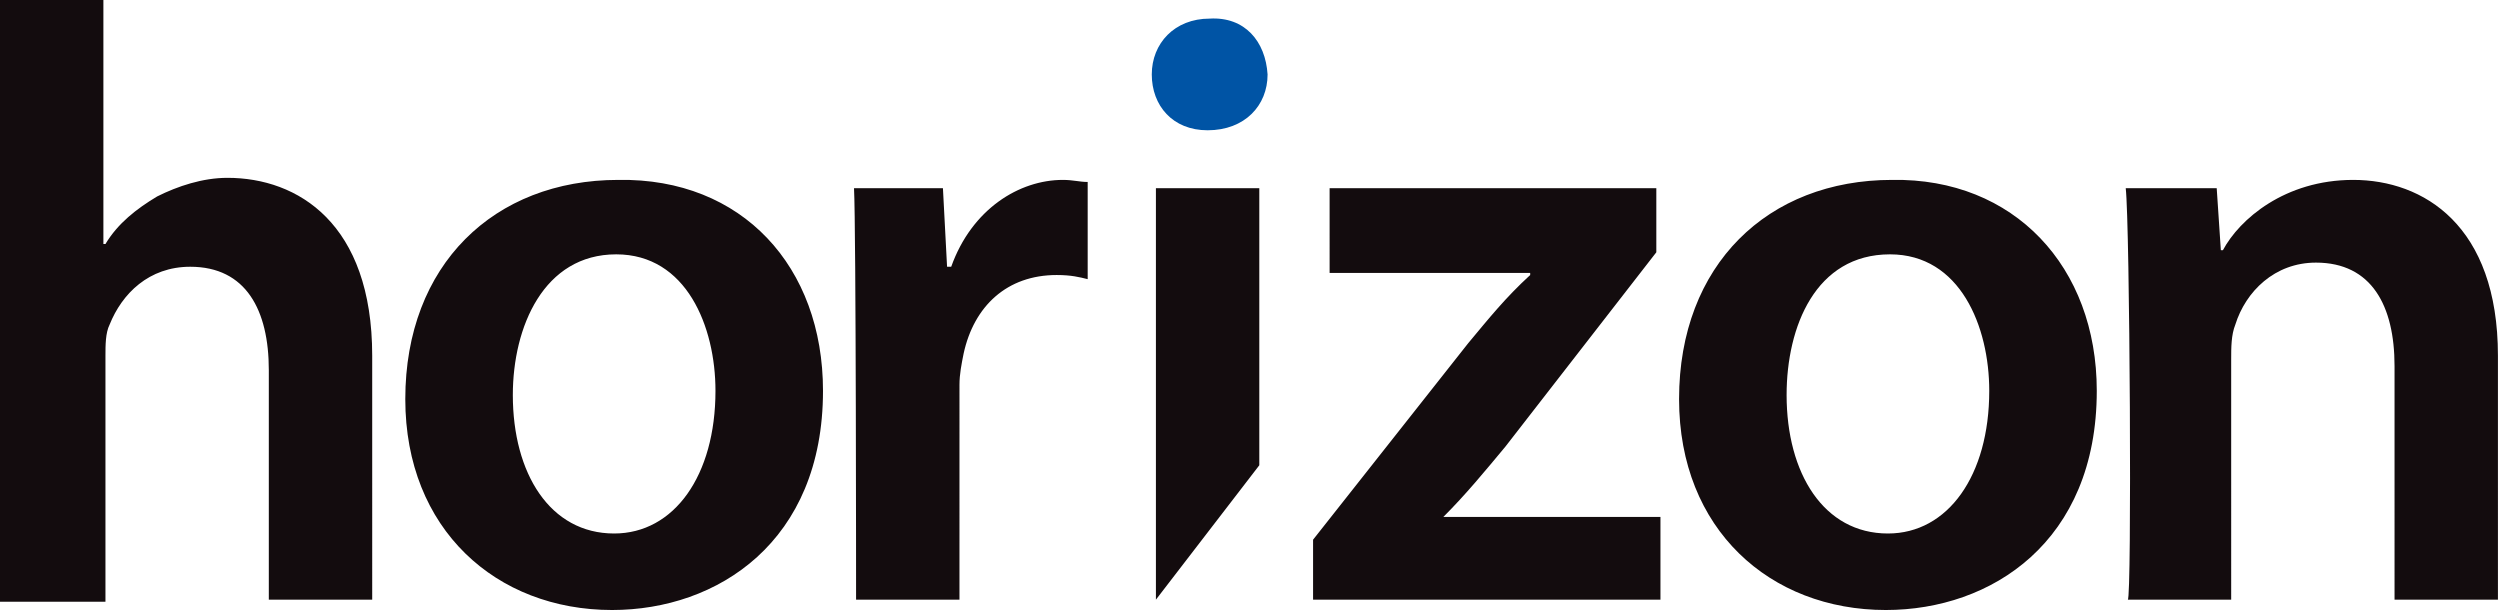 <svg version="1.1" id="Layer_1" xmlns="http://www.w3.org/2000/svg" x="0" y="0" viewBox="0 0 120.9 29.6" style="enable-background:new 0 0 120.9 29.6" xml:space="preserve"><style>.st0{fill:#130c0e}</style><path class="st0" d="M0 0h5v11.8h.1c.6-1 1.5-1.7 2.5-2.3 1-.5 2.2-.9 3.4-.9 3.4 0 7 2.2 7 8.6V29h-5V17.9c0-2.9-1.1-5-3.8-5-2 0-3.3 1.3-3.9 2.8-.2.4-.2 1-.2 1.5v11.9H0V0zM39.8 18.9c0 7.3-5.1 10.6-10.2 10.6-5.6 0-10-3.9-10-10.2 0-6.5 4.3-10.6 10.3-10.6 6-.1 9.9 4.2 9.9 10.2zm-15 .2c0 3.8 1.8 6.7 4.9 6.7 2.9 0 4.9-2.8 4.9-6.9 0-3.1-1.4-6.6-4.8-6.6-3.5 0-5 3.5-5 6.8zM41.3 9.1h4.3l.2 3.8h.2c1-2.8 3.3-4.2 5.4-4.2.5 0 .8.1 1.2.1v4.7c-.4-.1-.8-.2-1.5-.2-2.4 0-4 1.5-4.5 3.8-.1.5-.2 1-.2 1.5V29h-5s0-18.1-.1-19.9z"/><path d="M61.3 3.6c0 1.5-1.1 2.7-2.9 2.7-1.7 0-2.7-1.2-2.7-2.7S56.8.9 58.5.9c1.7-.1 2.7 1.1 2.8 2.7z" style="fill:#0054a5"/><path class="st0" d="m63.5 26.1 7.5-9.5c1-1.2 1.8-2.2 3-3.3v-.1h-9.7V9.1h15.8v3.1l-7.3 9.4c-1 1.2-1.9 2.3-3 3.4h10.5v4H63.5v-2.9zM55.9 29V9.1h5v13.4l-5 6.5zM101.4 18.9c0 7.3-5.1 10.6-10.2 10.6-5.6 0-10-3.9-10-10.2 0-6.5 4.3-10.6 10.3-10.6 5.9-.1 9.9 4.2 9.9 10.2zm-15 .2c0 3.8 1.8 6.7 4.9 6.7 2.9 0 4.9-2.8 4.9-6.9 0-3.1-1.4-6.6-4.8-6.6-3.6 0-5 3.5-5 6.8zM102.8 9.1h4.4l.2 3h.1c.8-1.5 3-3.4 6.3-3.4 3.4 0 7 2.2 7 8.5V29h-5V17.7c0-2.9-1.1-5-3.8-5-2 0-3.4 1.4-3.9 3-.2.5-.2 1.1-.2 1.7V29h-5c.2 0 .1-18.2-.1-19.9z"/></svg>
